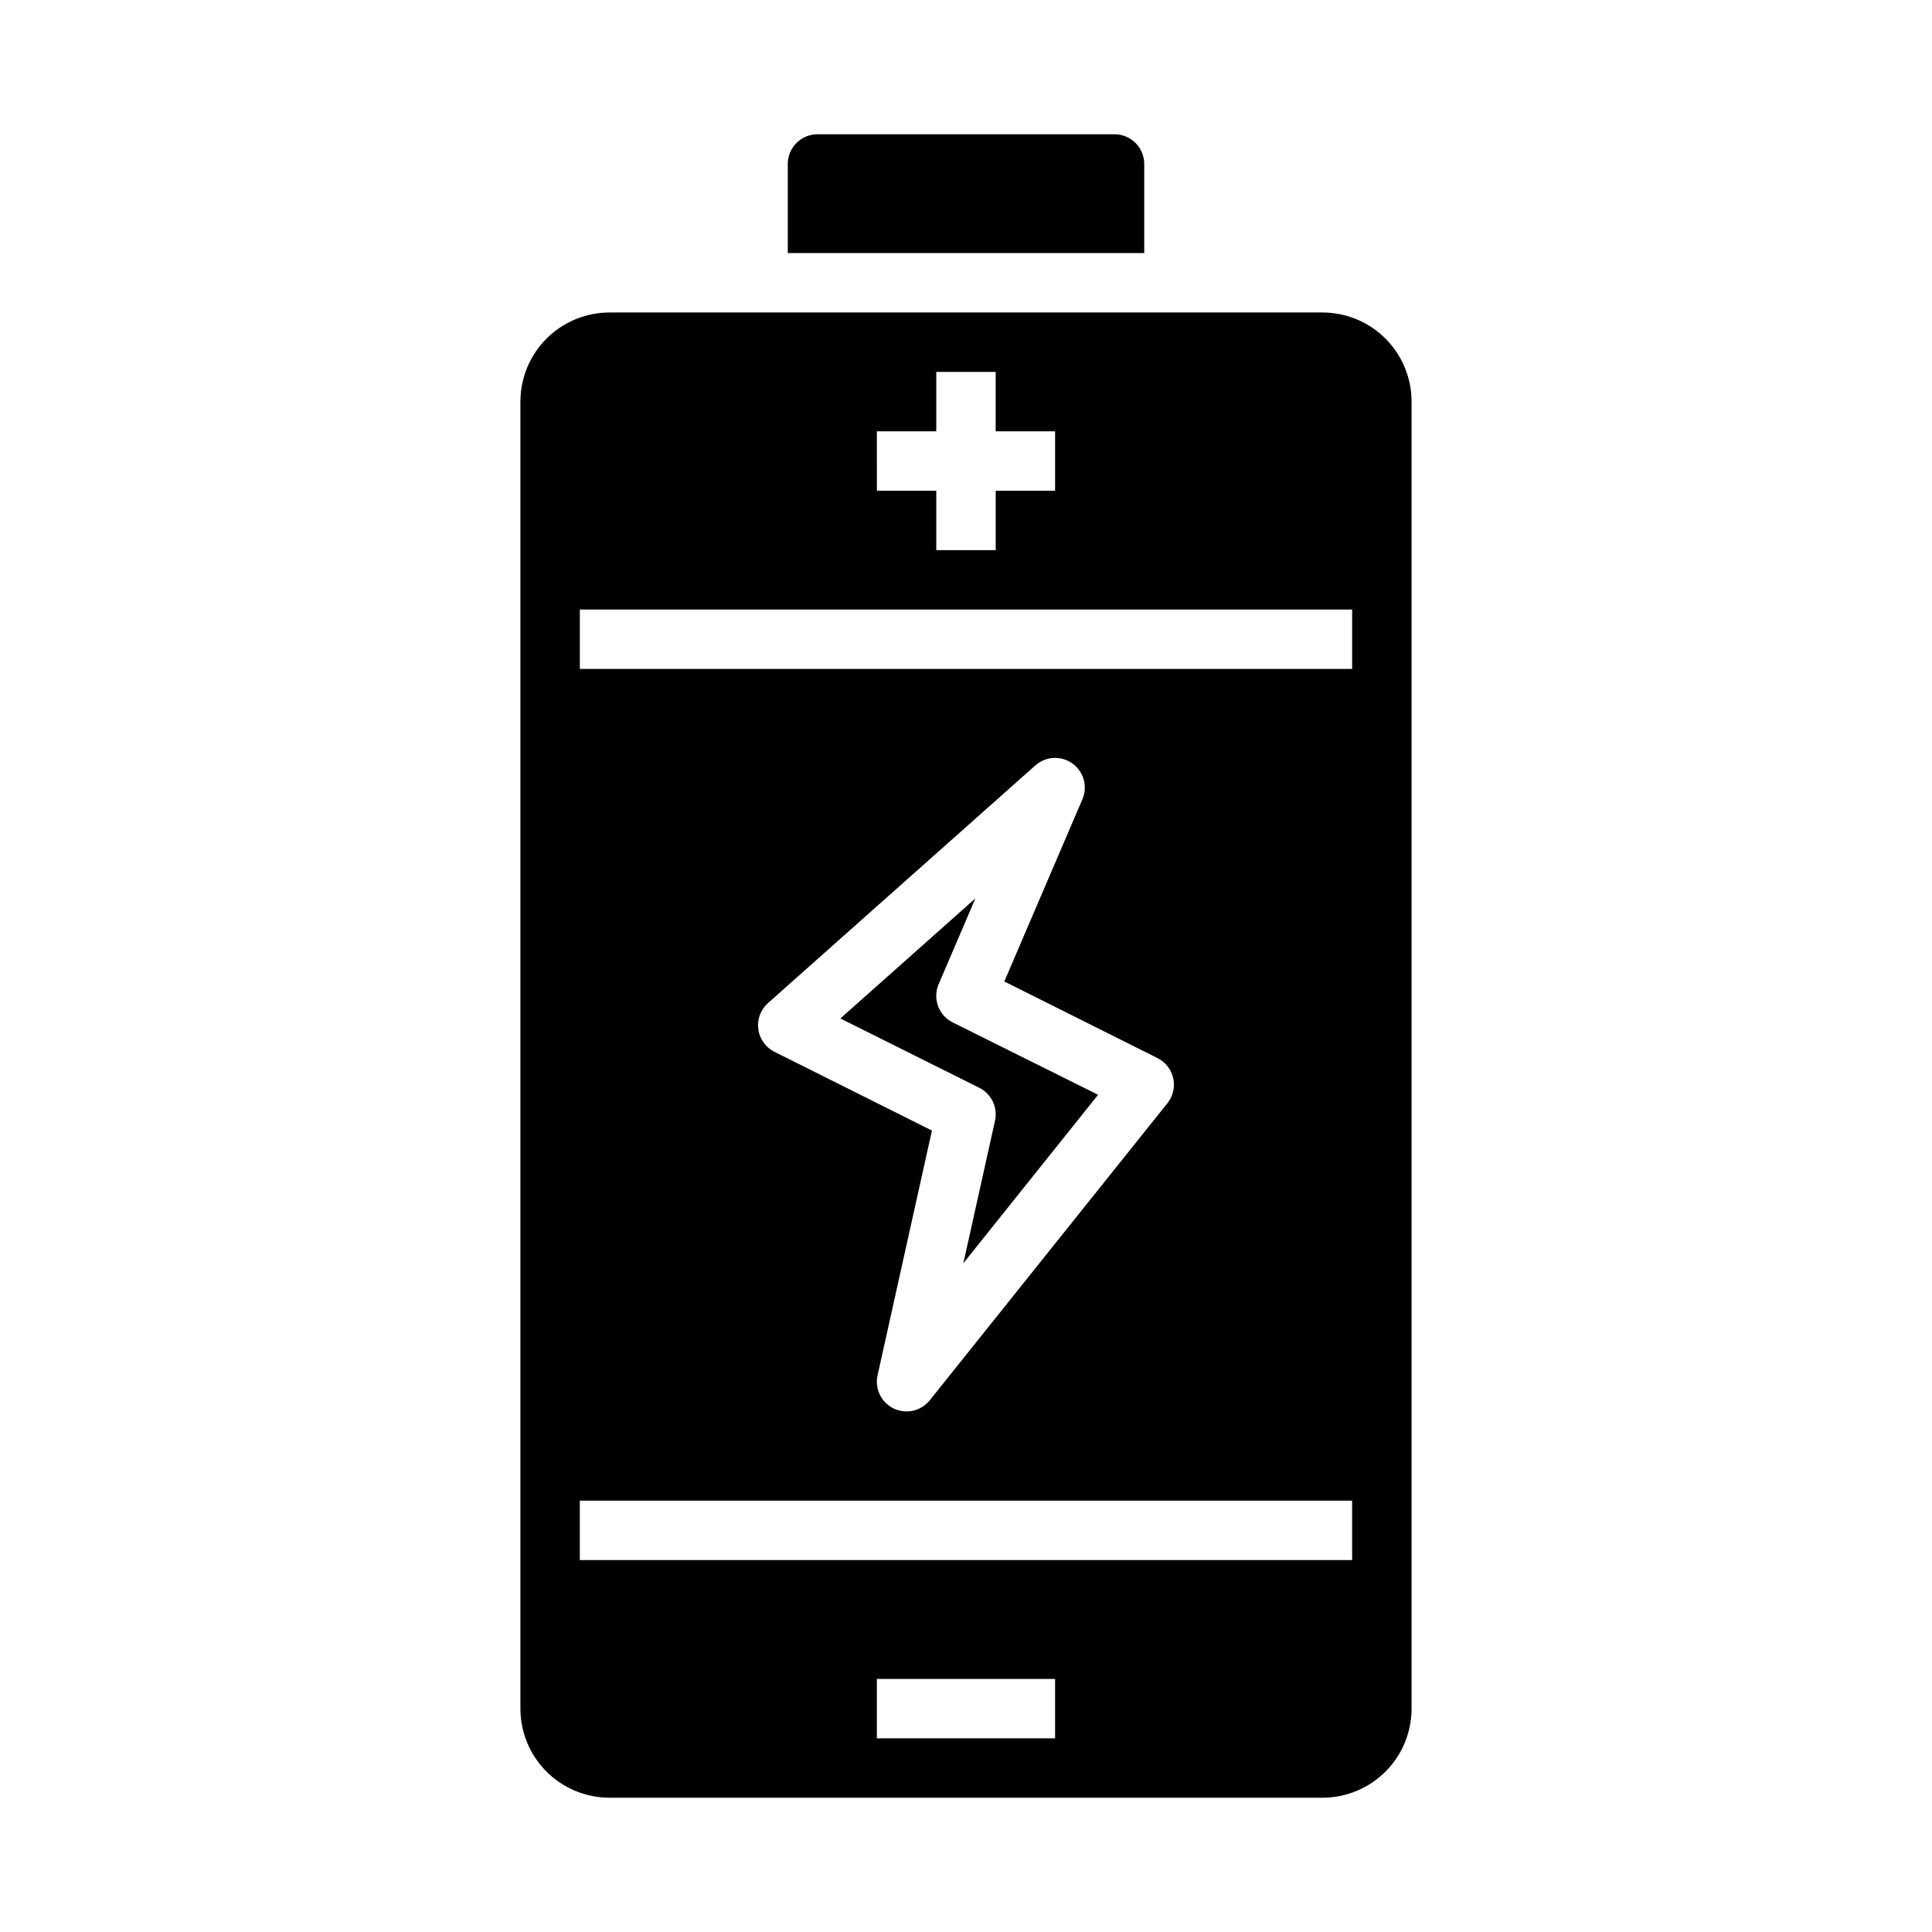 <?xml version="1.0" encoding="UTF-8"?>
<!-- Uploaded to: ICON Repo, www.svgrepo.com, Generator: ICON Repo Mixer Tools -->
<svg fill="#000000" width="800px" height="800px" version="1.1" viewBox="144 144 512 512" xmlns="http://www.w3.org/2000/svg">
 <g>
  <path d="m518.08 250.43c0-6.262-2.488-12.27-6.918-16.699-4.426-4.43-10.434-6.918-16.699-6.918h-188.93c-6.266 0-12.27 2.488-16.699 6.918-4.43 4.43-6.918 10.438-6.918 16.699v346.37c0 6.262 2.488 12.27 6.918 16.699 4.43 4.426 10.434 6.914 16.699 6.914h188.93c6.266 0 12.273-2.488 16.699-6.914 4.43-4.43 6.918-10.438 6.918-16.699zm-141.7 7.871h15.742v-15.742h15.742v15.742h15.742v15.742l-15.738 0.004v15.742h-15.746v-15.742h-15.742zm47.23 346.37-47.23 0.004v-15.746h47.23zm78.719-47.23h-204.67v-15.742h204.67zm-51.582-133.04c2.129 1.062 3.664 3.031 4.172 5.356 0.512 2.324-0.055 4.754-1.543 6.609l-62.977 78.719c-2.289 2.863-6.246 3.766-9.551 2.184-3.301-1.582-5.078-5.234-4.281-8.809l14.406-64.852-41.723-20.859c-2.34-1.168-3.949-3.418-4.293-6.012s0.621-5.188 2.578-6.922l70.848-62.977c2.758-2.449 6.844-2.656 9.832-0.5 2.992 2.156 4.082 6.102 2.629 9.488l-20.688 48.277zm51.586-103.12h-204.67v-15.742h204.67z"/>
  <path d="m392.77 404.77 9.723-22.688-35.793 31.82 36.82 18.371c3.234 1.617 4.953 5.227 4.164 8.754l-8.383 37.738 35.699-44.633-38.516-19.176c-3.754-1.867-5.387-6.344-3.715-10.188z"/>
  <path d="m352.77 211.07h94.465v-23.617c0-2.086-0.828-4.09-2.305-5.566-1.477-1.477-3.481-2.305-5.566-2.305h-78.723c-4.348 0-7.871 3.523-7.871 7.871z"/>
 </g>
</svg>